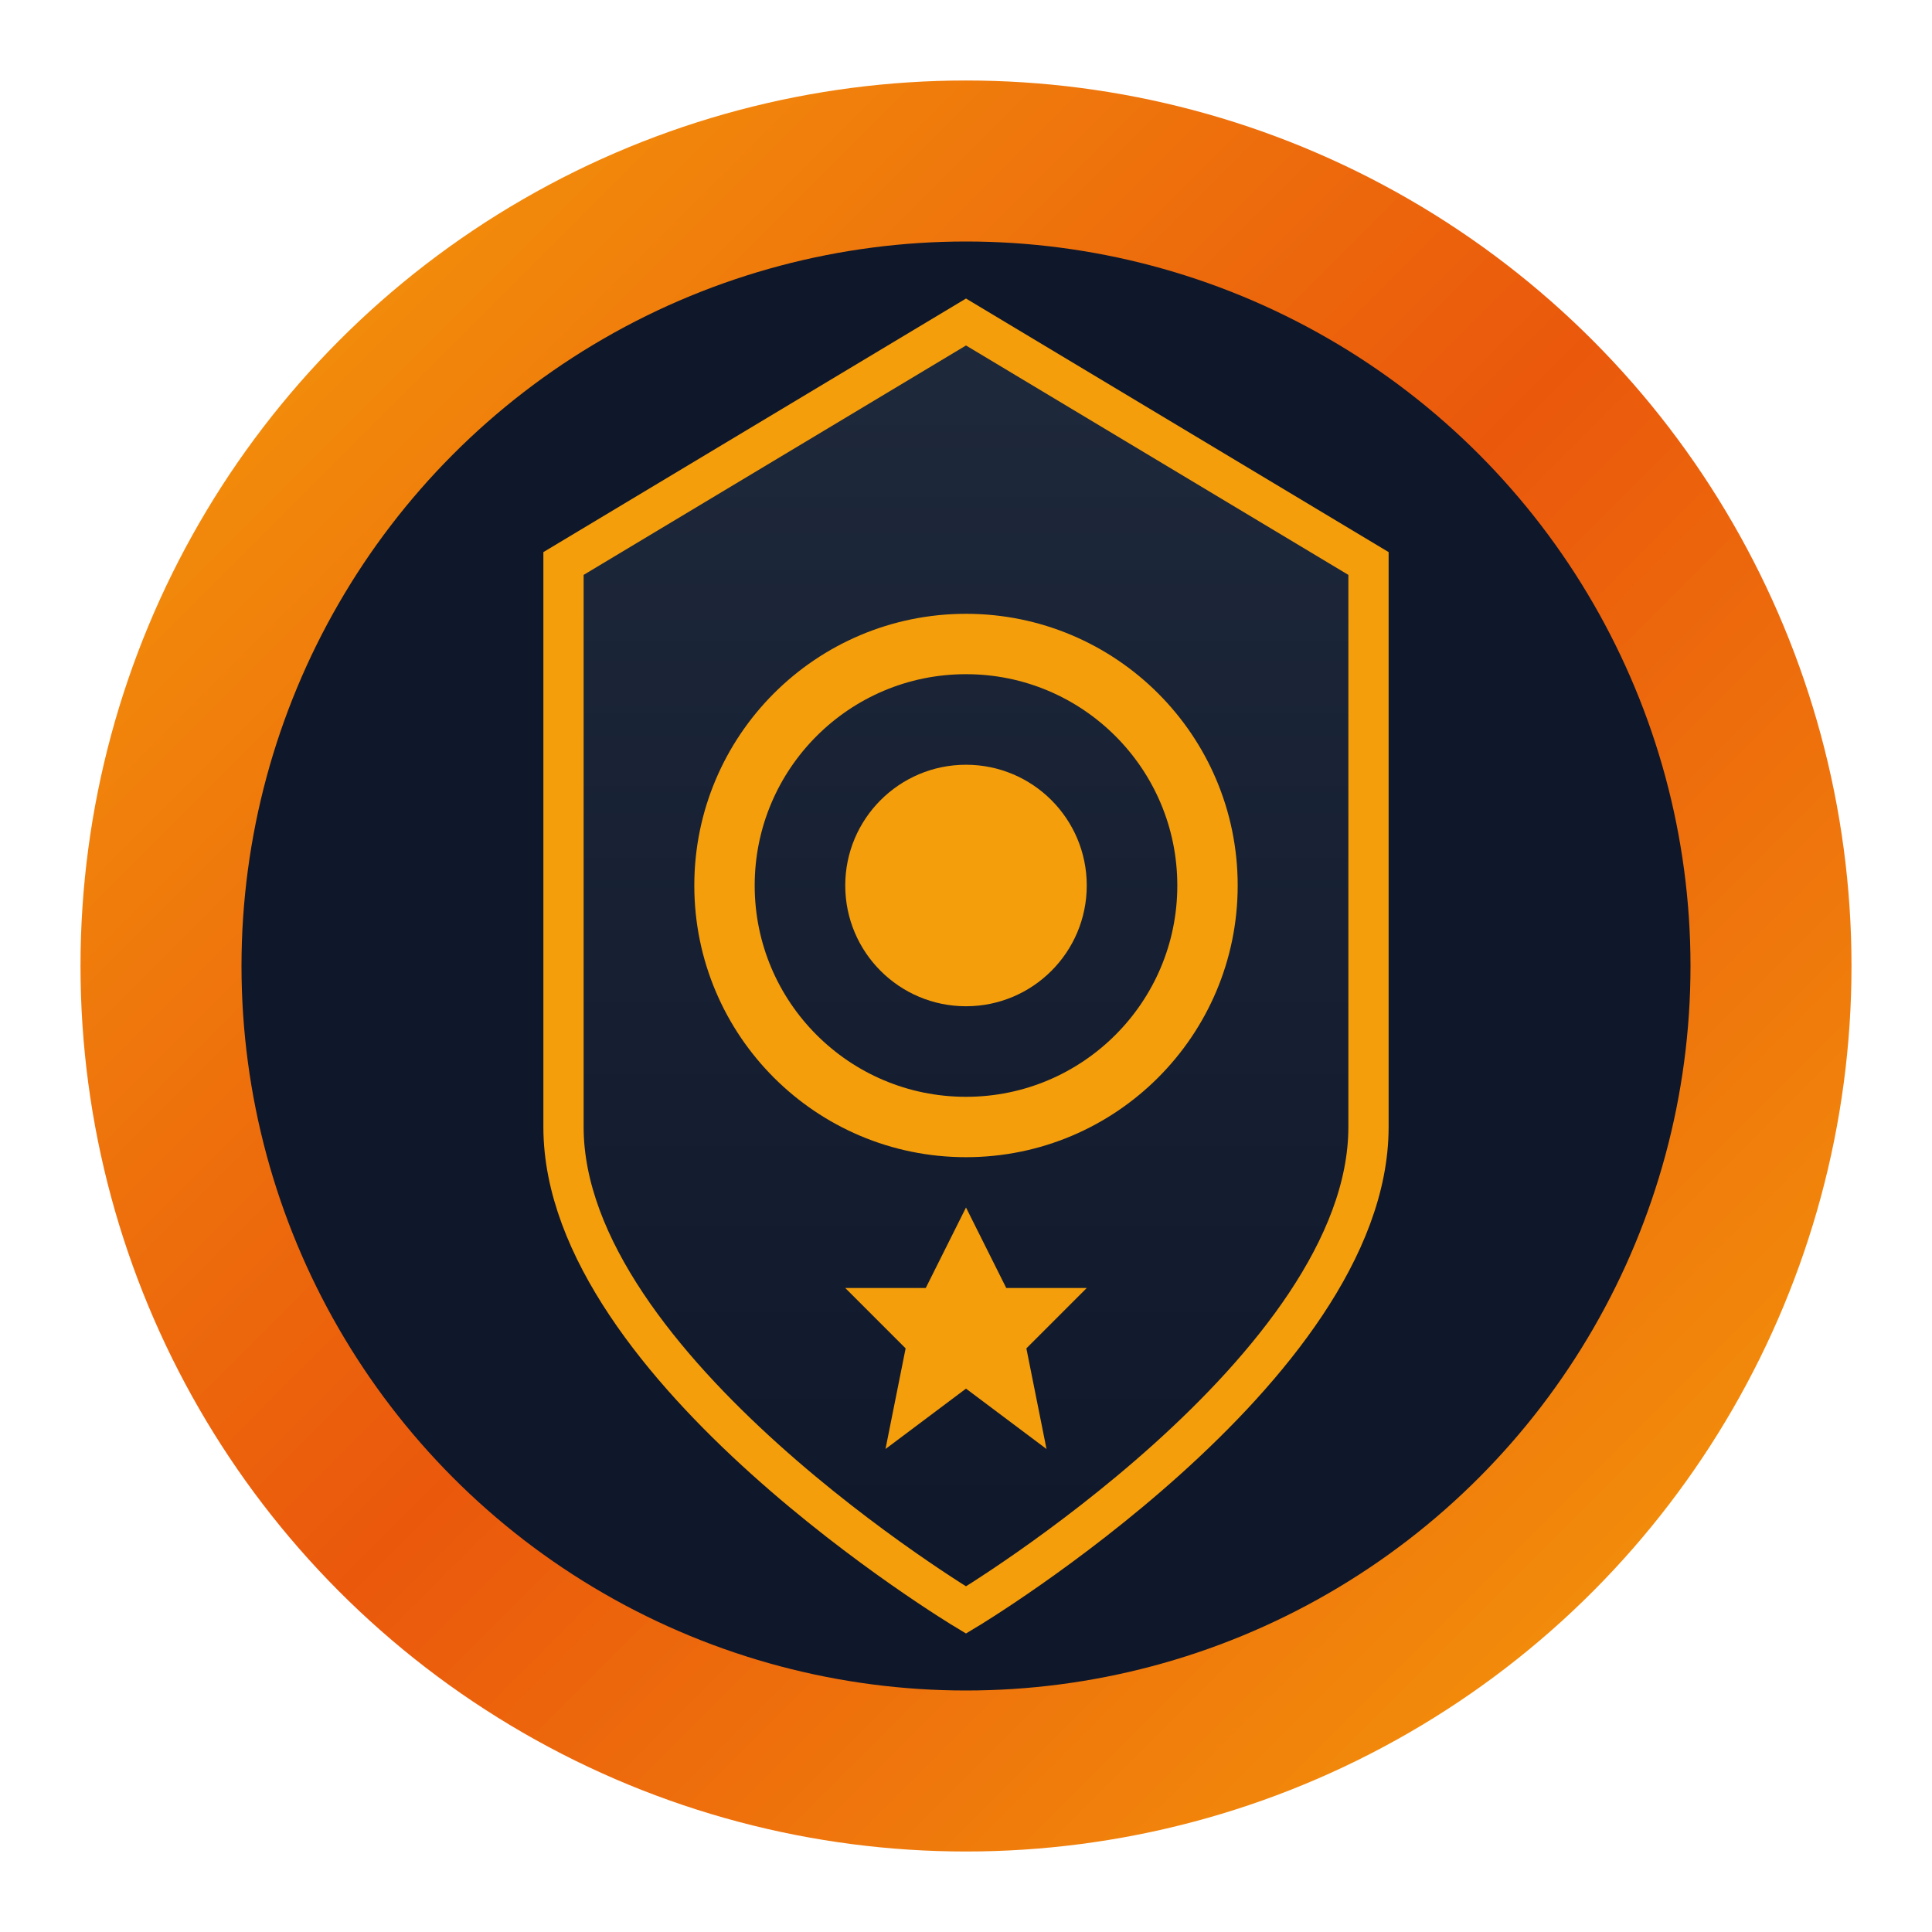 <svg xmlns="http://www.w3.org/2000/svg" viewBox="0 0 48 48" fill="none">
  <!-- Background circle -->
  <circle cx="24" cy="24" r="22" fill="url(#goldGradient)" />
  
  <!-- Inner dark circle -->
  <circle cx="24" cy="24" r="18" fill="#0f172a" />
  
  <!-- Portugal shield shape -->
  <path d="M24 8 L34 14 L34 28 C34 34 24 40 24 40 C24 40 14 34 14 28 L14 14 Z" fill="url(#shieldGradient)" stroke="#f59e0b" stroke-width="1"/>
  
  <!-- Casino chip inner design -->
  <circle cx="24" cy="22" r="6" fill="none" stroke="#f59e0b" stroke-width="1.5"/>
  <circle cx="24" cy="22" r="3" fill="#f59e0b"/>
  
  <!-- Stars -->
  <path d="M24 30 L25 32 L27 32 L25.5 33.5 L26 36 L24 34.5 L22 36 L22.5 33.5 L21 32 L23 32 Z" fill="#f59e0b"/>
  
  <defs>
    <linearGradient id="goldGradient" x1="0%" y1="0%" x2="100%" y2="100%">
      <stop offset="0%" stop-color="#f59e0b"/>
      <stop offset="50%" stop-color="#ea580c"/>
      <stop offset="100%" stop-color="#f59e0b"/>
    </linearGradient>
    <linearGradient id="shieldGradient" x1="0%" y1="0%" x2="0%" y2="100%">
      <stop offset="0%" stop-color="#1e293b"/>
      <stop offset="100%" stop-color="#0f172a"/>
    </linearGradient>
  </defs>
</svg>
